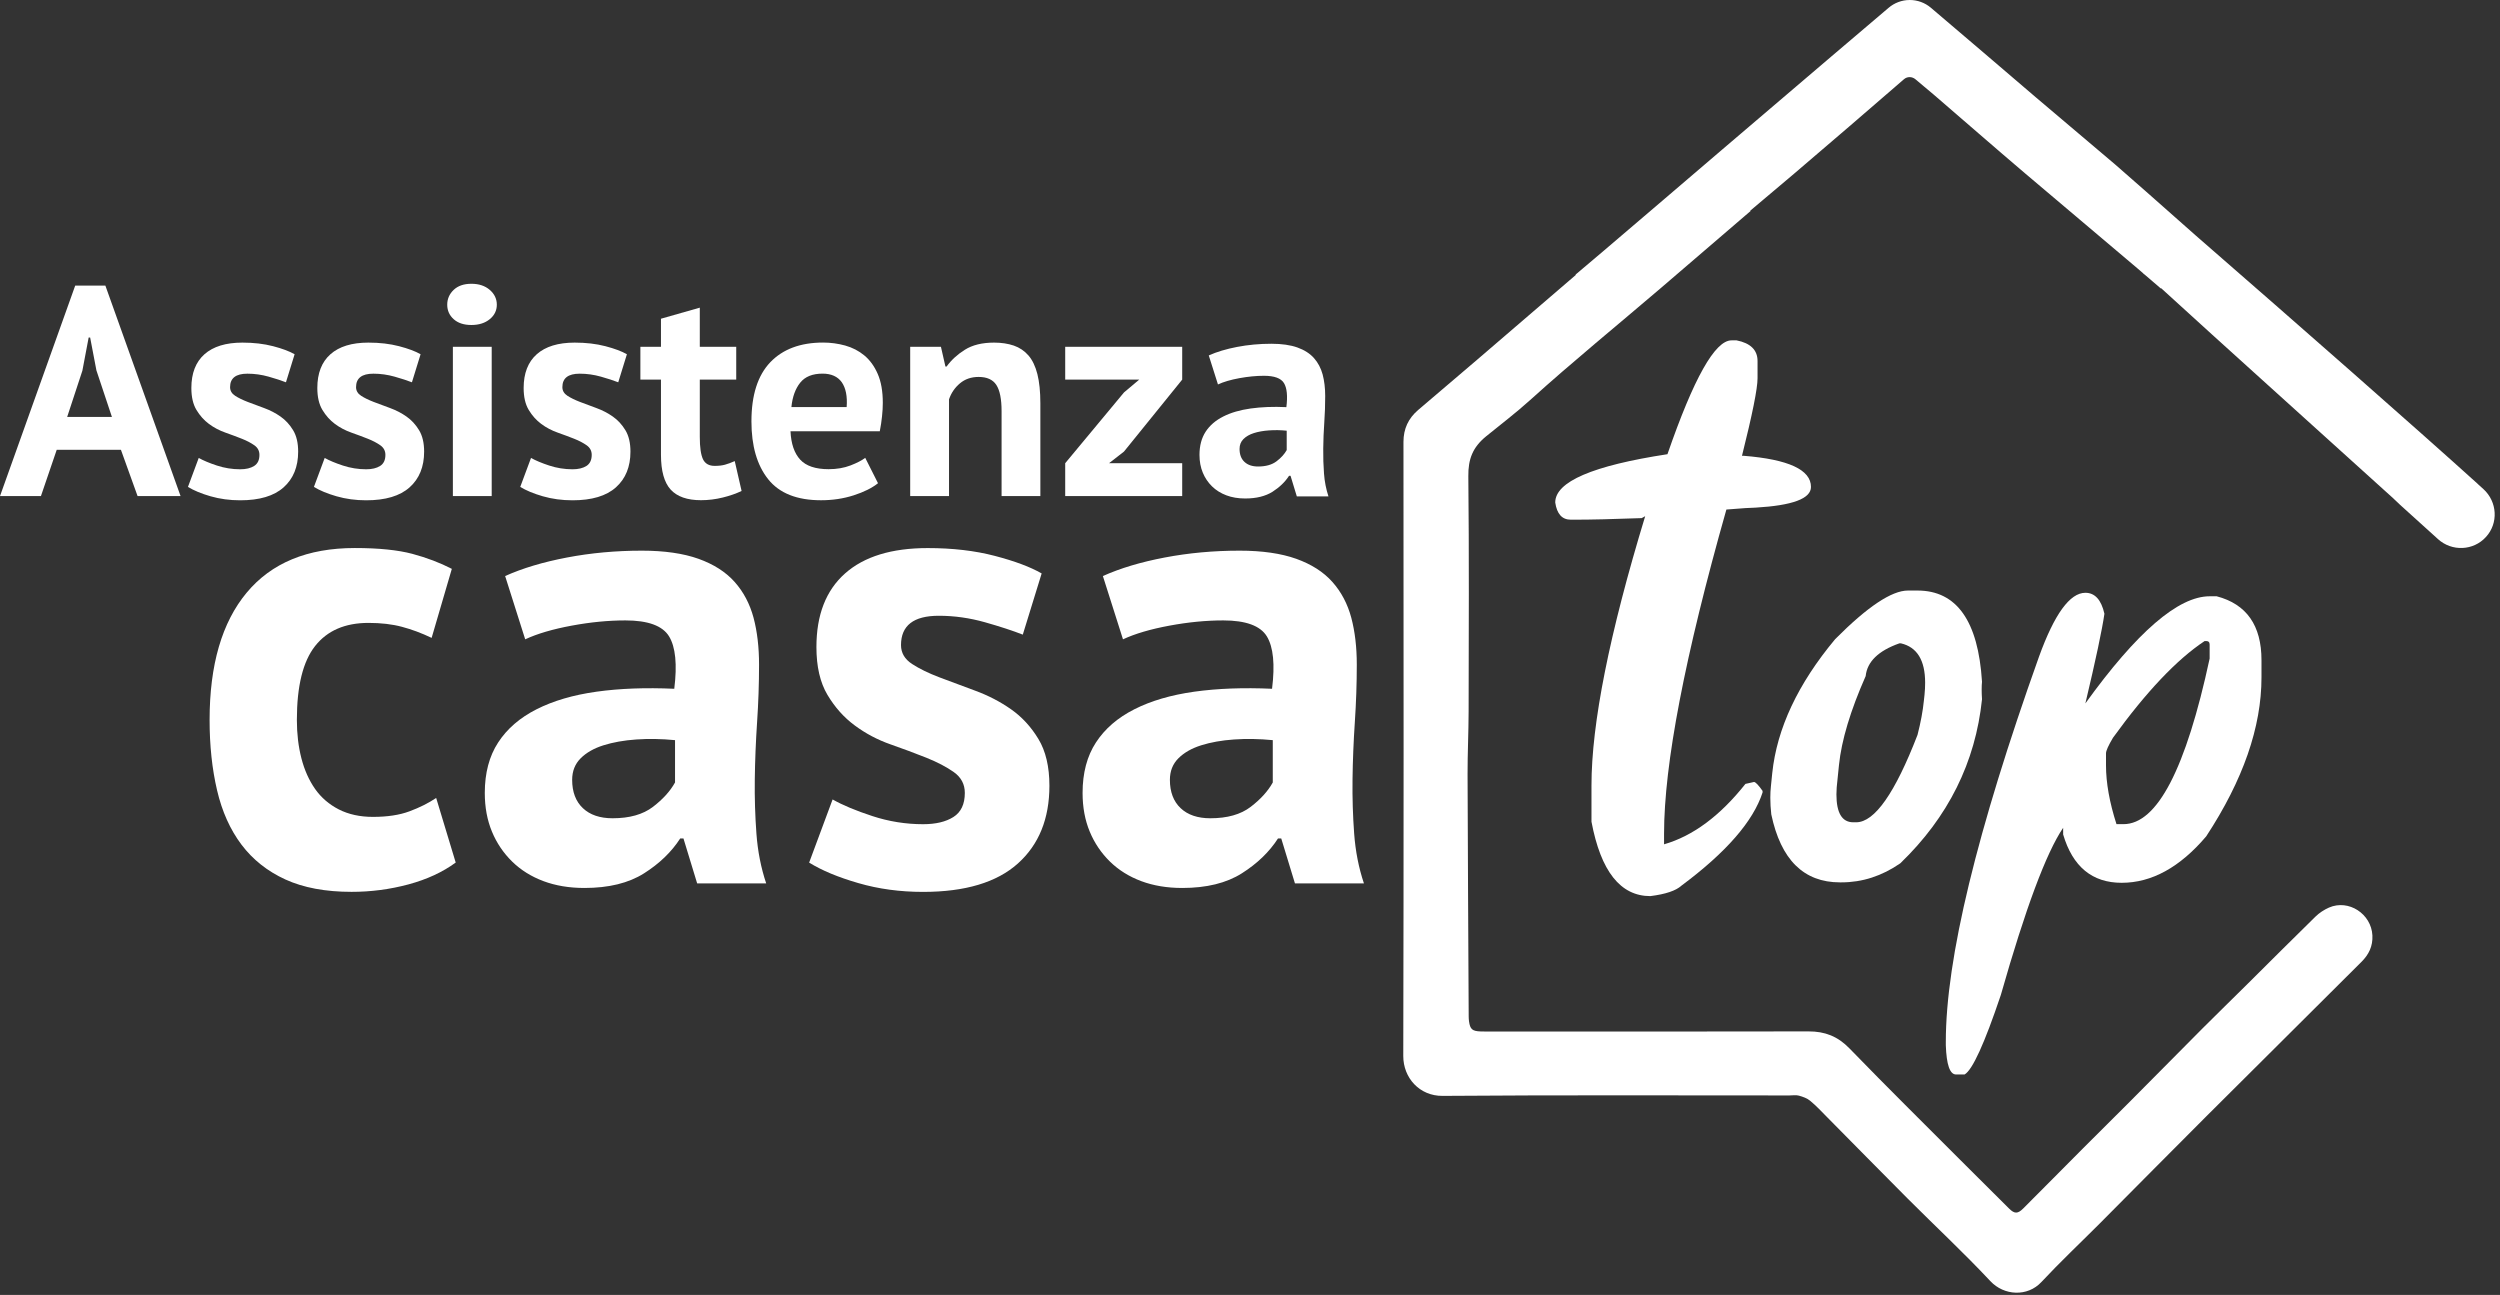 <svg width="417" height="216" viewBox="0 0 417 216" fill="none" xmlns="http://www.w3.org/2000/svg">
<rect x="0" y="0" width="417" height="216" fill="#333333" stroke="none"/>
<path d="M76.012 143.873C73.84 145.47 71.213 146.684 68.139 147.515C65.04 148.348 61.845 148.766 58.637 148.76C54.293 148.76 50.62 148.074 47.609 146.7C44.607 145.327 42.163 143.386 40.279 140.887C38.395 138.388 37.037 135.369 36.207 131.816C35.376 128.271 34.961 124.358 34.961 120.086C34.961 110.887 37.021 103.812 41.149 98.853C45.278 93.895 51.282 91.411 59.18 91.411C63.164 91.411 66.366 91.739 68.794 92.385C71.221 93.04 73.409 93.871 75.365 94.885L71.996 106.399C70.327 105.601 68.682 104.986 67.053 104.555C65.424 104.116 63.556 103.9 61.464 103.9C57.551 103.9 54.588 105.186 52.56 107.757C50.532 110.328 49.518 114.432 49.518 120.086C49.518 122.401 49.773 124.541 50.276 126.49C50.779 128.446 51.546 130.147 52.552 131.592C53.566 133.038 54.892 134.179 56.513 135.01C58.142 135.84 60.042 136.256 62.214 136.256C64.602 136.256 66.63 135.952 68.299 135.329C69.96 134.715 71.445 133.972 72.754 133.102L76.012 143.873Z" fill="white"/>
<path d="M84.257 96.083C87.156 94.781 90.589 93.751 94.574 92.992C98.558 92.234 102.718 91.85 107.062 91.85C110.823 91.85 113.977 92.306 116.509 93.208C119.04 94.118 121.052 95.396 122.537 97.065C124.023 98.734 125.069 100.722 125.692 103.038C126.306 105.353 126.61 107.964 126.61 110.855C126.61 114.041 126.498 117.243 126.282 120.469C126.067 123.695 125.939 126.857 125.899 129.971C125.859 133.086 125.955 136.104 126.171 139.042C126.386 141.973 126.929 144.744 127.8 147.347H116.285L114.001 139.857H113.458C112.013 142.101 110.001 144.041 107.43 145.67C104.858 147.299 101.545 148.113 97.488 148.113C94.949 148.113 92.673 147.73 90.645 146.972C88.617 146.213 86.876 145.127 85.431 143.714C83.98 142.296 82.834 140.598 82.061 138.723C81.263 136.807 80.863 134.651 80.863 132.263C80.863 128.933 81.606 126.123 83.091 123.847C84.576 121.563 86.708 119.719 89.503 118.305C92.29 116.892 95.62 115.918 99.493 115.375C103.365 114.832 107.693 114.672 112.468 114.888C112.971 110.831 112.684 107.925 111.598 106.144C110.512 104.371 108.084 103.485 104.323 103.485C101.497 103.485 98.51 103.772 95.364 104.355C92.218 104.938 89.623 105.697 87.603 106.639L84.257 96.083ZM102.175 136.487C105.002 136.487 107.246 135.856 108.907 134.587C110.568 133.317 111.798 131.96 112.596 130.514V123.456C110.352 123.24 108.196 123.2 106.136 123.344C104.076 123.487 102.239 123.815 100.65 124.318C99.053 124.821 97.792 125.548 96.849 126.49C95.907 127.432 95.436 128.63 95.436 130.075C95.436 132.103 96.035 133.676 97.225 134.802C98.415 135.928 100.075 136.487 102.175 136.487Z" fill="white"/>
<path d="M160.932 132.255C160.932 130.81 160.318 129.652 159.088 128.782C157.858 127.911 156.333 127.121 154.528 126.394C152.553 125.61 150.562 124.867 148.555 124.166C146.384 123.408 144.395 122.354 142.583 121.012C140.77 119.679 139.253 117.97 138.023 115.91C136.793 113.849 136.179 111.182 136.179 107.925C136.179 102.567 137.768 98.478 140.954 95.651C144.14 92.825 148.739 91.419 154.744 91.419C158.872 91.419 162.601 91.85 165.931 92.721C169.261 93.591 171.864 94.566 173.748 95.651L170.602 105.856C168.933 105.202 166.833 104.515 164.302 103.796C161.763 103.078 159.2 102.71 156.588 102.71C152.388 102.71 150.288 104.339 150.288 107.597C150.288 108.899 150.903 109.953 152.133 110.751C153.362 111.55 154.88 112.292 156.692 112.979C158.505 113.666 160.493 114.408 162.665 115.207C164.837 116.005 166.825 117.036 168.638 118.305C170.451 119.575 171.968 121.22 173.197 123.248C174.427 125.276 175.042 127.887 175.042 131.065C175.042 136.567 173.285 140.895 169.772 144.041C166.258 147.187 160.988 148.768 153.969 148.768C150.129 148.768 146.527 148.281 143.166 147.299C139.796 146.325 137.065 145.183 134.965 143.881L138.878 133.349C140.538 134.291 142.75 135.218 145.505 136.12C148.252 137.022 151.079 137.477 153.977 137.477C156.077 137.477 157.762 137.078 159.024 136.28C160.302 135.473 160.932 134.132 160.932 132.255Z" fill="white"/>
<path d="M183.96 96.083C186.858 94.781 190.292 93.751 194.277 92.992C198.261 92.234 202.421 91.85 206.765 91.85C210.526 91.85 213.68 92.306 216.212 93.208C218.743 94.118 220.755 95.396 222.24 97.065C223.726 98.734 224.772 100.722 225.395 103.038C226.009 105.353 226.313 107.964 226.313 110.855C226.313 114.041 226.201 117.243 225.985 120.469C225.77 123.687 225.642 126.857 225.602 129.971C225.562 133.086 225.658 136.104 225.874 139.042C226.089 141.973 226.632 144.744 227.503 147.347H215.996L213.712 139.857H213.169C211.724 142.101 209.712 144.041 207.141 145.67C204.569 147.299 201.256 148.113 197.199 148.113C194.66 148.113 192.384 147.73 190.356 146.972C188.328 146.213 186.587 145.127 185.142 143.714C183.691 142.296 182.545 140.598 181.772 138.723C180.973 136.807 180.574 134.651 180.574 132.263C180.574 128.933 181.317 126.123 182.802 123.847C184.287 121.563 186.419 119.719 189.214 118.305C192.001 116.892 195.331 115.918 199.203 115.375C203.076 114.832 207.404 114.672 212.179 114.888C212.682 110.831 212.395 107.925 211.309 106.144C210.223 104.371 207.795 103.485 204.034 103.485C201.208 103.485 198.221 103.772 195.075 104.355C191.929 104.938 189.334 105.697 187.314 106.639L183.96 96.083ZM201.878 136.487C204.705 136.487 206.949 135.856 208.61 134.587C210.271 133.317 211.5 131.96 212.299 130.514V123.456C210.055 123.24 207.899 123.2 205.839 123.344C203.779 123.487 201.942 123.815 200.353 124.318C198.756 124.821 197.495 125.548 196.552 126.49C195.61 127.432 195.139 128.63 195.139 130.075C195.139 132.103 195.738 133.676 196.928 134.802C198.117 135.928 199.778 136.487 201.878 136.487Z" fill="white"/>
<path d="M288.815 56.772H289.662C291.993 57.235 293.159 58.385 293.159 60.222V63.088C293.159 64.821 292.289 69.133 290.564 76.024H290.827C298.317 76.623 302.07 78.356 302.07 81.222C302.07 83.171 298.996 84.313 292.84 84.672C292.201 84.672 290.58 84.776 287.961 84.991C281.03 109.458 277.564 127.488 277.564 139.082V140.831C282.371 139.45 286.899 136.096 291.139 130.754L292.568 130.434C292.816 130.434 293.295 130.93 293.997 131.92V132.183C292.44 136.99 287.929 142.173 280.471 147.722C279.552 148.569 277.82 149.152 275.272 149.471C270.29 149.471 267.016 145.335 265.459 137.062V131.017C265.459 120.693 268.445 105.721 274.418 86.101L273.835 86.421C269.1 86.596 265.347 86.684 262.592 86.684H262.009C260.556 86.684 259.694 85.734 259.414 83.817C259.414 80.352 265.65 77.669 278.131 75.761C282.507 63.096 286.06 56.772 288.815 56.772Z" fill="white"/>
<path d="M318.246 98.502H319.835C326.375 98.502 329.968 103.581 330.599 113.722C330.559 114.073 330.543 114.504 330.543 114.991C330.543 115.486 330.559 116.037 330.599 116.636C329.505 127.169 324.962 136.296 316.969 144.001C313.894 146.125 310.62 147.179 307.163 147.179H306.899C300.855 147.179 297.038 143.394 295.449 135.832C295.345 134.874 295.289 133.956 295.289 133.07C295.289 132.399 295.321 131.744 295.393 131.105L295.608 128.981C296.383 121.523 299.888 114.065 306.109 106.607C311.475 101.209 315.523 98.502 318.246 98.502ZM316.817 107.31C313.319 108.547 311.443 110.368 311.195 112.771C308.648 118.537 307.163 123.479 306.74 127.616L306.476 130.211C306.377 130.968 306.324 131.731 306.316 132.495C306.316 135.601 307.251 137.158 309.127 137.158H309.606C312.681 137.158 316.09 132.295 319.843 122.577C320.37 120.525 320.73 118.617 320.905 116.852L321.009 115.894C321.081 115.191 321.113 114.512 321.113 113.881C321.113 110.136 319.771 107.94 317.08 107.31H316.817Z" fill="white"/>
<path d="M347.839 98.877C349.428 98.877 350.49 100.043 351.017 102.375C350.626 105.066 349.572 110.049 347.839 117.331C356.431 105.417 363.338 99.46 368.576 99.46H369.742C374.725 100.77 377.216 104.323 377.216 110.12V112.987C377.216 121.292 374.142 130.131 367.993 139.506C363.61 144.664 358.906 147.251 353.892 147.251C348.973 147.251 345.723 144.56 344.134 139.194V138.076C341.307 142.252 337.842 151.547 333.737 165.968C331.014 174.065 329.002 178.481 327.693 179.223H326.263C325.233 179.223 324.674 177.594 324.562 174.345V173.762C324.562 159.971 329.745 138.571 340.102 109.545C342.673 102.431 345.26 98.877 347.839 98.877ZM367.722 106.934C363.091 110.009 357.996 115.383 352.446 123.056C351.672 124.366 351.281 125.228 351.281 125.651V127.664C351.281 130.562 351.864 133.836 353.029 137.469H354.195C359.817 137.469 364.608 128.263 368.568 109.841V107.509C368.568 107.118 368.369 106.926 367.985 106.926H367.722V106.934Z" fill="white"/>
<path d="M20.17 75.026H9.462L6.827 82.748H0L12.545 47.637H17.575L30.12 82.748H22.949L20.17 75.026ZM11.203 69.548H18.669L16.082 61.779L15.036 56.301H14.788L13.742 61.827L11.203 69.548Z" fill="white"/>
<path d="M43.273 75.872C43.273 75.21 42.994 74.675 42.427 74.275C41.86 73.876 41.165 73.509 40.335 73.181C39.504 72.854 38.594 72.511 37.596 72.159C36.598 71.808 35.688 71.329 34.857 70.714C34.027 70.099 33.332 69.317 32.765 68.374C32.198 67.432 31.919 66.21 31.919 64.717C31.919 62.266 32.645 60.381 34.106 59.088C35.568 57.794 37.676 57.147 40.431 57.147C42.323 57.147 44.032 57.347 45.557 57.746C47.082 58.145 48.28 58.593 49.142 59.088L47.697 63.767C46.931 63.471 45.972 63.152 44.806 62.825C43.641 62.497 42.467 62.33 41.269 62.33C39.345 62.33 38.378 63.072 38.378 64.573C38.378 65.172 38.658 65.651 39.225 66.019C39.792 66.386 40.486 66.721 41.317 67.041C42.147 67.36 43.058 67.696 44.056 68.063C45.054 68.43 45.964 68.901 46.795 69.484C47.625 70.067 48.32 70.818 48.887 71.752C49.454 72.686 49.733 73.876 49.733 75.337C49.733 77.861 48.927 79.841 47.314 81.286C45.701 82.731 43.289 83.45 40.071 83.45C38.315 83.45 36.662 83.227 35.112 82.779C33.571 82.332 32.318 81.813 31.352 81.214L33.148 76.383C33.915 76.815 34.921 77.238 36.182 77.653C37.444 78.068 38.738 78.276 40.071 78.276C41.038 78.276 41.804 78.092 42.387 77.725C42.986 77.342 43.273 76.735 43.273 75.872Z" fill="white"/>
<path d="M64.285 75.872C64.285 75.21 64.005 74.675 63.439 74.275C62.872 73.876 62.177 73.509 61.346 73.181C60.516 72.854 59.606 72.511 58.608 72.159C57.609 71.808 56.699 71.329 55.869 70.714C55.038 70.099 54.344 69.317 53.777 68.374C53.21 67.432 52.93 66.21 52.93 64.717C52.93 62.266 53.657 60.381 55.118 59.088C56.579 57.794 58.688 57.147 61.442 57.147C63.335 57.147 65.044 57.347 66.569 57.746C68.094 58.145 69.292 58.593 70.154 59.088L68.709 63.767C67.942 63.471 66.984 63.152 65.818 62.825C64.652 62.497 63.478 62.33 62.281 62.33C60.356 62.33 59.39 63.072 59.39 64.573C59.39 65.172 59.67 65.651 60.237 66.019C60.803 66.386 61.498 66.721 62.329 67.041C63.159 67.36 64.069 67.696 65.068 68.063C66.066 68.43 66.976 68.901 67.806 69.484C68.637 70.067 69.332 70.818 69.898 71.752C70.466 72.686 70.745 73.876 70.745 75.337C70.745 77.861 69.939 79.841 68.326 81.286C66.713 82.731 64.301 83.45 61.083 83.45C59.326 83.45 57.673 83.227 56.124 82.779C54.583 82.332 53.33 81.813 52.363 81.214L54.16 76.383C54.926 76.815 55.933 77.238 57.194 77.653C58.456 78.068 59.749 78.276 61.083 78.276C62.049 78.276 62.816 78.092 63.399 77.725C63.998 77.342 64.285 76.735 64.285 75.872Z" fill="white"/>
<path d="M74.598 50.823C74.598 49.857 74.957 49.042 75.668 48.356C76.378 47.677 77.368 47.334 78.63 47.334C79.892 47.334 80.914 47.677 81.696 48.356C82.479 49.034 82.87 49.857 82.87 50.823C82.87 51.789 82.479 52.596 81.696 53.235C80.914 53.881 79.892 54.209 78.63 54.209C77.368 54.209 76.378 53.881 75.668 53.235C74.949 52.588 74.598 51.781 74.598 50.823ZM75.54 57.842H82.016V82.74H75.54V57.842Z" fill="white"/>
<path d="M98.699 75.872C98.699 75.21 98.42 74.675 97.853 74.275C97.286 73.876 96.591 73.509 95.761 73.181C94.93 72.854 94.02 72.511 93.022 72.159C92.023 71.808 91.113 71.329 90.283 70.714C89.452 70.099 88.758 69.317 88.191 68.374C87.624 67.432 87.344 66.21 87.344 64.717C87.344 62.266 88.071 60.381 89.532 59.088C90.993 57.794 93.102 57.147 95.856 57.147C97.749 57.147 99.458 57.347 100.983 57.746C102.508 58.145 103.706 58.593 104.568 59.088L103.123 63.767C102.356 63.471 101.398 63.152 100.232 62.825C99.066 62.497 97.893 62.33 96.695 62.33C94.77 62.33 93.804 63.072 93.804 64.573C93.804 65.172 94.084 65.651 94.651 66.019C95.218 66.386 95.912 66.721 96.743 67.041C97.573 67.36 98.484 67.696 99.482 68.063C100.48 68.43 101.39 68.901 102.221 69.484C103.051 70.067 103.746 70.818 104.313 71.752C104.88 72.686 105.159 73.876 105.159 75.337C105.159 77.861 104.353 79.841 102.74 81.286C101.127 82.731 98.715 83.45 95.497 83.45C93.74 83.45 92.087 83.227 90.538 82.779C88.997 82.332 87.743 81.813 86.777 81.214L88.574 76.383C89.341 76.815 90.347 77.238 91.608 77.653C92.87 78.068 94.164 78.276 95.497 78.276C96.463 78.276 97.23 78.092 97.813 77.725C98.396 77.358 98.699 76.735 98.699 75.872Z" fill="white"/>
<path d="M106.816 57.842H110.25V53.163L116.726 51.318V57.842H122.803V63.32H116.726V72.878C116.726 74.603 116.902 75.84 117.253 76.591C117.604 77.334 118.259 77.709 119.217 77.709C119.88 77.709 120.455 77.645 120.934 77.509C121.413 77.374 121.956 77.182 122.555 76.91L123.697 81.893C122.803 82.324 121.757 82.692 120.559 82.987C119.361 83.282 118.147 83.434 116.926 83.434C114.634 83.434 112.949 82.843 111.871 81.669C110.793 80.488 110.25 78.555 110.25 75.864V63.32H106.816V57.842Z" fill="white"/>
<path d="M146.452 80.6C145.454 81.398 144.105 82.069 142.396 82.62C140.687 83.171 138.867 83.442 136.942 83.442C132.926 83.442 129.987 82.268 128.127 79.929C126.266 77.589 125.34 74.379 125.34 70.291C125.34 65.907 126.386 62.625 128.478 60.429C130.57 58.241 133.509 57.139 137.294 57.139C138.555 57.139 139.785 57.307 140.975 57.634C142.172 57.97 143.234 58.513 144.161 59.279C145.087 60.046 145.838 61.068 146.405 62.37C146.971 63.663 147.251 65.276 147.251 67.201C147.251 67.895 147.211 68.646 147.123 69.444C147.043 70.243 146.916 71.073 146.748 71.936H131.856C131.952 74.028 132.494 75.601 133.469 76.663C134.443 77.725 136.024 78.26 138.212 78.26C139.569 78.26 140.783 78.052 141.861 77.637C142.939 77.222 143.753 76.799 144.32 76.367L146.452 80.6ZM137.206 62.322C135.521 62.322 134.275 62.825 133.469 63.839C132.662 64.853 132.175 66.202 132.007 67.895H141.222C141.358 66.107 141.078 64.725 140.408 63.759C139.729 62.809 138.659 62.322 137.206 62.322Z" fill="white"/>
<path d="M167.064 82.74V68.598C167.064 66.57 166.776 65.108 166.193 64.214C165.611 63.32 164.628 62.873 163.231 62.873C162.001 62.873 160.963 63.232 160.117 63.943C159.27 64.653 158.664 65.54 158.296 66.61V82.748H151.82V57.842H156.947L157.697 61.132H157.897C158.664 60.07 159.67 59.136 160.931 58.345C162.193 57.547 163.822 57.147 165.81 57.147C167.04 57.147 168.134 57.315 169.1 57.642C170.066 57.978 170.873 58.521 171.543 59.287C172.206 60.054 172.701 61.084 173.037 62.401C173.364 63.711 173.532 65.332 173.532 67.256V82.74H167.064Z" fill="white"/>
<path d="M177.676 77.262L187.481 65.46L190.021 63.32H177.676V57.842H197.191V63.32L187.481 75.321L184.99 77.262H197.191V82.74H177.676V77.262Z" fill="white"/>
<path d="M201.623 59.287C202.949 58.688 204.53 58.217 206.351 57.866C208.179 57.515 210.088 57.339 212.076 57.339C213.801 57.339 215.246 57.547 216.412 57.962C217.57 58.377 218.496 58.968 219.175 59.734C219.853 60.501 220.332 61.411 220.62 62.473C220.899 63.535 221.043 64.733 221.043 66.059C221.043 67.52 220.995 68.989 220.891 70.466C220.788 71.944 220.732 73.397 220.716 74.826C220.7 76.256 220.74 77.637 220.843 78.987C220.939 80.328 221.195 81.598 221.586 82.795H216.308L215.262 79.362H215.014C214.352 80.392 213.425 81.278 212.251 82.029C211.07 82.772 209.553 83.147 207.692 83.147C206.526 83.147 205.48 82.971 204.554 82.62C203.62 82.268 202.829 81.773 202.166 81.127C201.504 80.48 200.985 79.713 200.625 78.835C200.258 77.957 200.074 76.966 200.074 75.872C200.074 74.347 200.418 73.062 201.096 72.016C201.775 70.969 202.757 70.123 204.035 69.476C205.312 68.829 206.838 68.382 208.618 68.135C210.399 67.887 212.379 67.807 214.567 67.911C214.799 66.051 214.663 64.717 214.168 63.903C213.673 63.088 212.555 62.681 210.83 62.681C209.537 62.681 208.163 62.817 206.718 63.08C205.273 63.344 204.083 63.695 203.156 64.126L201.623 59.287ZM209.84 77.813C211.134 77.813 212.164 77.525 212.93 76.942C213.697 76.359 214.256 75.737 214.623 75.074V71.84C213.639 71.737 212.648 71.721 211.661 71.792C210.718 71.856 209.872 72.008 209.145 72.239C208.419 72.471 207.836 72.806 207.405 73.237C206.973 73.668 206.758 74.219 206.758 74.882C206.758 75.808 207.029 76.535 207.58 77.046C208.123 77.557 208.882 77.813 209.84 77.813Z" fill="white"/>
<path d="M414.226 81.574L413.404 80.831C413.356 80.791 413.324 80.743 413.276 80.703C402.839 71.273 383.651 54.424 366.3 39.325C360.694 34.366 354.194 28.609 352.845 27.467C348.437 23.73 344.013 20.009 339.613 16.264C333.76 11.273 327.931 6.25 322.062 1.284C321.074 0.449 319.82 -0.006 318.527 5.57681e-05C317.233 0.006 315.984 0.472 315.003 1.316C311.809 4.038 308.607 6.745 305.413 9.468C299.369 14.619 293.332 19.761 287.295 24.919C280.723 30.533 274.16 36.163 267.572 41.768C265.983 43.126 264.386 44.467 262.789 45.816L262.861 45.848C257.375 50.552 251.905 55.263 246.427 59.966C243.145 62.785 239.832 65.572 236.55 68.382C234.921 69.78 234.098 71.513 234.098 73.708C234.122 107.853 234.146 141.997 234.066 176.141C234.058 179.782 236.773 182.825 240.622 182.793C259.906 182.641 279.19 182.721 298.474 182.721C299.001 182.721 299.56 182.617 300.055 182.753C300.718 182.936 301.429 183.184 301.94 183.615C302.946 184.446 303.848 185.412 304.766 186.346C309.246 190.866 313.702 195.417 318.197 199.921C322.789 204.52 327.556 208.952 331.996 213.695C334.279 216.138 338.184 216.33 340.492 213.855C343.63 210.493 346.992 207.331 350.242 204.073C356.182 198.108 362.091 192.119 368.048 186.17C376.656 177.578 385.304 169.018 393.912 160.419C395.102 159.229 395.804 157.847 395.717 156.027C395.541 152.449 391.764 149.942 388.466 151.387C387.652 151.747 386.861 152.266 386.222 152.889C382.405 156.618 378.645 160.395 374.86 164.148C372.384 166.607 369.885 169.034 367.417 171.502C363.377 175.558 359.361 179.639 355.32 183.695C352.725 186.306 350.098 188.885 347.495 191.497C344.149 194.85 340.827 198.228 337.473 201.574C336.555 202.492 336.012 202.476 335.126 201.598C332.69 199.186 330.263 196.775 327.851 194.355C321.383 187.879 314.86 181.443 308.488 174.872C306.539 172.859 304.391 172.029 301.66 172.037C284.293 172.077 266.925 172.061 249.55 172.061C248.687 172.061 247.833 172.077 246.97 172.045C245.581 171.997 245.214 171.685 245.03 170.344C244.958 169.825 244.982 169.29 244.974 168.763C244.91 155.564 244.83 142.364 244.79 129.157C244.782 125.659 244.958 122.162 244.966 118.664C244.99 105.585 245.054 92.513 244.918 79.434C244.886 76.583 245.637 74.619 247.881 72.782C250.34 70.778 252.871 68.862 255.227 66.729C262.342 60.301 269.776 54.249 277.058 48.02C282.049 43.756 287.024 39.468 292.006 35.188L291.926 35.156C294.37 33.104 296.813 31.052 299.241 28.984C305.381 23.762 311.482 18.491 317.583 13.213C318.141 12.726 318.964 12.758 319.523 13.245C320.481 14.084 321.487 14.866 322.453 15.705C327.564 20.105 332.642 24.544 337.777 28.912C344.013 34.222 350.305 39.468 356.542 44.778C356.861 45.05 357.181 45.329 357.508 45.609L357.556 45.689C357.604 45.713 357.644 45.745 357.692 45.769C358.594 46.543 359.496 47.326 360.407 48.1L360.502 48.092C366.084 53.203 371.705 58.273 377.311 63.344C384.585 69.924 391.86 76.487 399.134 83.067C399.549 83.442 399.965 83.834 400.364 84.233L403.845 87.379L406.281 89.583L406.648 89.918C408.98 92.034 412.565 91.874 414.657 89.567C416.765 87.275 416.558 83.69 414.226 81.574Z" fill="white"/>
</svg>
